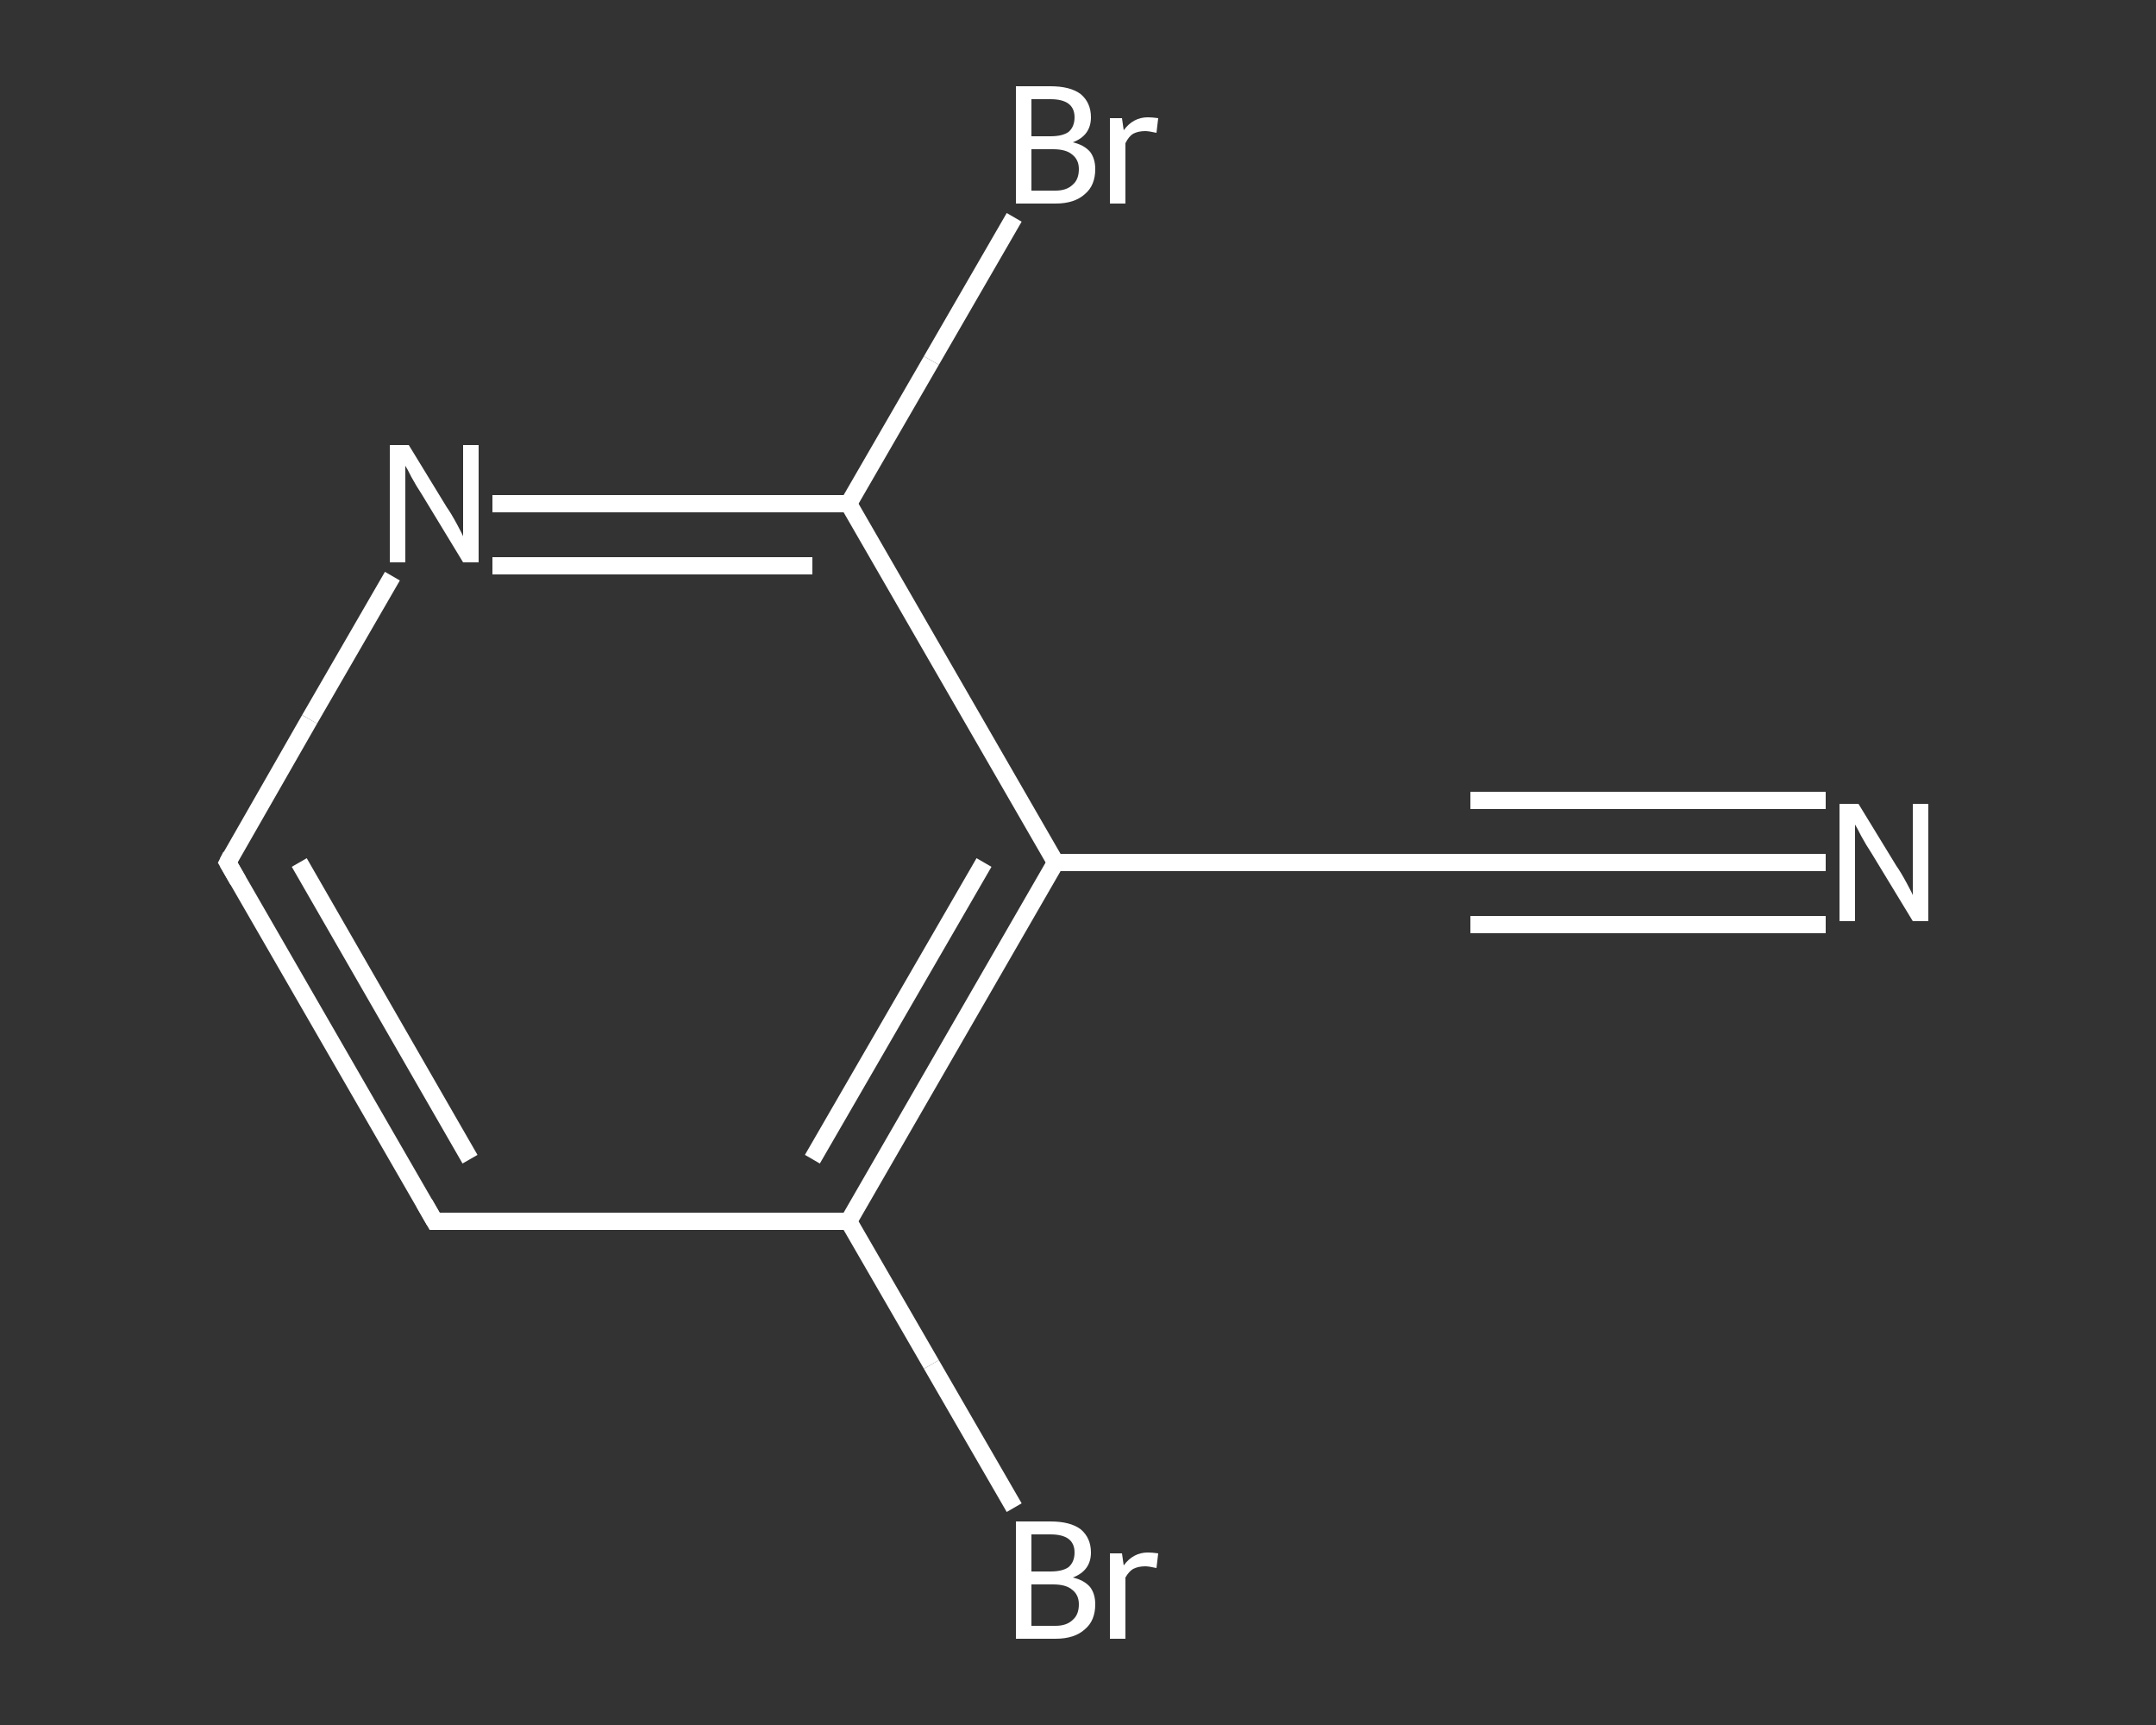 <?xml version='1.0' encoding='iso-8859-1'?>
<svg version='1.1' baseProfile='full'
              xmlns='http://www.w3.org/2000/svg'
                      xmlns:rdkit='http://www.rdkit.org/xml'
                      xmlns:xlink='http://www.w3.org/1999/xlink'
                  xml:space='preserve'
width='250px' height='200px' viewBox='0 0 250 200'>
<rect x="0" y="0" width="250" height="200" fill="#333333" stroke="none"/>
<!-- END OF HEADER -->
<rect style='opacity:1.0;fill:transparent;stroke:none' width='250.0' height='200.0' x='0.0' y='0.0'> </rect>
<path class='bond-0 atom-0 atom-1' d='M 211.7,100.0 L 191.1,100.0' style='fill:none;fill-rule:evenodd;stroke:#FFFFFF;stroke-width:2.0px;stroke-linecap:butt;stroke-linejoin:miter;stroke-opacity:1' />
<path class='bond-0 atom-0 atom-1' d='M 191.1,100.0 L 170.5,100.0' style='fill:none;fill-rule:evenodd;stroke:#FFFFFF;stroke-width:2.0px;stroke-linecap:butt;stroke-linejoin:miter;stroke-opacity:1' />
<path class='bond-0 atom-0 atom-1' d='M 211.7,107.2 L 191.1,107.2' style='fill:none;fill-rule:evenodd;stroke:#FFFFFF;stroke-width:2.0px;stroke-linecap:butt;stroke-linejoin:miter;stroke-opacity:1' />
<path class='bond-0 atom-0 atom-1' d='M 191.1,107.2 L 170.5,107.2' style='fill:none;fill-rule:evenodd;stroke:#FFFFFF;stroke-width:2.0px;stroke-linecap:butt;stroke-linejoin:miter;stroke-opacity:1' />
<path class='bond-0 atom-0 atom-1' d='M 211.7,92.8 L 191.1,92.8' style='fill:none;fill-rule:evenodd;stroke:#FFFFFF;stroke-width:2.0px;stroke-linecap:butt;stroke-linejoin:miter;stroke-opacity:1' />
<path class='bond-0 atom-0 atom-1' d='M 191.1,92.8 L 170.5,92.8' style='fill:none;fill-rule:evenodd;stroke:#FFFFFF;stroke-width:2.0px;stroke-linecap:butt;stroke-linejoin:miter;stroke-opacity:1' />
<path class='bond-1 atom-1 atom-2' d='M 170.5,100.0 L 122.4,100.0' style='fill:none;fill-rule:evenodd;stroke:#FFFFFF;stroke-width:2.0px;stroke-linecap:butt;stroke-linejoin:miter;stroke-opacity:1' />
<path class='bond-2 atom-2 atom-3' d='M 122.4,100.0 L 98.4,141.6' style='fill:none;fill-rule:evenodd;stroke:#FFFFFF;stroke-width:2.0px;stroke-linecap:butt;stroke-linejoin:miter;stroke-opacity:1' />
<path class='bond-2 atom-2 atom-3' d='M 114.1,100.0 L 94.2,134.4' style='fill:none;fill-rule:evenodd;stroke:#FFFFFF;stroke-width:2.0px;stroke-linecap:butt;stroke-linejoin:miter;stroke-opacity:1' />
<path class='bond-3 atom-3 atom-4' d='M 98.4,141.6 L 108.0,158.2' style='fill:none;fill-rule:evenodd;stroke:#FFFFFF;stroke-width:2.0px;stroke-linecap:butt;stroke-linejoin:miter;stroke-opacity:1' />
<path class='bond-3 atom-3 atom-4' d='M 108.0,158.2 L 117.6,174.8' style='fill:none;fill-rule:evenodd;stroke:#FFFFFF;stroke-width:2.0px;stroke-linecap:butt;stroke-linejoin:miter;stroke-opacity:1' />
<path class='bond-4 atom-3 atom-5' d='M 98.4,141.6 L 50.4,141.6' style='fill:none;fill-rule:evenodd;stroke:#FFFFFF;stroke-width:2.0px;stroke-linecap:butt;stroke-linejoin:miter;stroke-opacity:1' />
<path class='bond-5 atom-5 atom-6' d='M 50.4,141.6 L 26.4,100.0' style='fill:none;fill-rule:evenodd;stroke:#FFFFFF;stroke-width:2.0px;stroke-linecap:butt;stroke-linejoin:miter;stroke-opacity:1' />
<path class='bond-5 atom-5 atom-6' d='M 54.5,134.4 L 34.7,100.0' style='fill:none;fill-rule:evenodd;stroke:#FFFFFF;stroke-width:2.0px;stroke-linecap:butt;stroke-linejoin:miter;stroke-opacity:1' />
<path class='bond-6 atom-6 atom-7' d='M 26.4,100.0 L 35.9,83.4' style='fill:none;fill-rule:evenodd;stroke:#FFFFFF;stroke-width:2.0px;stroke-linecap:butt;stroke-linejoin:miter;stroke-opacity:1' />
<path class='bond-6 atom-6 atom-7' d='M 35.9,83.4 L 45.5,66.8' style='fill:none;fill-rule:evenodd;stroke:#FFFFFF;stroke-width:2.0px;stroke-linecap:butt;stroke-linejoin:miter;stroke-opacity:1' />
<path class='bond-7 atom-7 atom-8' d='M 57.1,58.4 L 77.8,58.4' style='fill:none;fill-rule:evenodd;stroke:#FFFFFF;stroke-width:2.0px;stroke-linecap:butt;stroke-linejoin:miter;stroke-opacity:1' />
<path class='bond-7 atom-7 atom-8' d='M 77.8,58.4 L 98.4,58.4' style='fill:none;fill-rule:evenodd;stroke:#FFFFFF;stroke-width:2.0px;stroke-linecap:butt;stroke-linejoin:miter;stroke-opacity:1' />
<path class='bond-7 atom-7 atom-8' d='M 57.1,65.6 L 75.7,65.6' style='fill:none;fill-rule:evenodd;stroke:#FFFFFF;stroke-width:2.0px;stroke-linecap:butt;stroke-linejoin:miter;stroke-opacity:1' />
<path class='bond-7 atom-7 atom-8' d='M 75.7,65.6 L 94.2,65.6' style='fill:none;fill-rule:evenodd;stroke:#FFFFFF;stroke-width:2.0px;stroke-linecap:butt;stroke-linejoin:miter;stroke-opacity:1' />
<path class='bond-8 atom-8 atom-9' d='M 98.4,58.4 L 108.0,41.8' style='fill:none;fill-rule:evenodd;stroke:#FFFFFF;stroke-width:2.0px;stroke-linecap:butt;stroke-linejoin:miter;stroke-opacity:1' />
<path class='bond-8 atom-8 atom-9' d='M 108.0,41.8 L 117.6,25.2' style='fill:none;fill-rule:evenodd;stroke:#FFFFFF;stroke-width:2.0px;stroke-linecap:butt;stroke-linejoin:miter;stroke-opacity:1' />
<path class='bond-9 atom-8 atom-2' d='M 98.4,58.4 L 122.4,100.0' style='fill:none;fill-rule:evenodd;stroke:#FFFFFF;stroke-width:2.0px;stroke-linecap:butt;stroke-linejoin:miter;stroke-opacity:1' />
<path d='M 171.5,100.0 L 170.5,100.0 L 168.1,100.0' style='fill:none;stroke:#FFFFFF;stroke-width:2.0px;stroke-linecap:butt;stroke-linejoin:miter;stroke-opacity:1;' />
<path d='M 52.8,141.6 L 50.4,141.6 L 49.2,139.5' style='fill:none;stroke:#FFFFFF;stroke-width:2.0px;stroke-linecap:butt;stroke-linejoin:miter;stroke-opacity:1;' />
<path d='M 27.6,102.1 L 26.4,100.0 L 26.8,99.2' style='fill:none;stroke:#FFFFFF;stroke-width:2.0px;stroke-linecap:butt;stroke-linejoin:miter;stroke-opacity:1;' />
<path class='atom-0' d='M 215.5 93.2
L 219.9 100.4
Q 220.4 101.1, 221.1 102.4
Q 221.8 103.7, 221.8 103.8
L 221.8 93.2
L 223.6 93.2
L 223.6 106.8
L 221.8 106.8
L 217.0 98.9
Q 216.4 98.0, 215.8 96.9
Q 215.3 95.9, 215.1 95.6
L 215.1 106.8
L 213.3 106.8
L 213.3 93.2
L 215.5 93.2
' fill='#FFFFFF'/>
<path class='atom-4' d='M 124.4 182.9
Q 125.7 183.2, 126.4 184.0
Q 127.0 184.8, 127.0 186.0
Q 127.0 187.9, 125.8 188.9
Q 124.6 190.0, 122.4 190.0
L 117.8 190.0
L 117.8 176.4
L 121.8 176.4
Q 124.1 176.4, 125.3 177.3
Q 126.5 178.3, 126.5 180.0
Q 126.5 182.1, 124.4 182.9
M 119.6 177.9
L 119.6 182.2
L 121.8 182.2
Q 123.2 182.2, 123.9 181.7
Q 124.6 181.1, 124.6 180.0
Q 124.6 177.9, 121.8 177.9
L 119.6 177.9
M 122.4 188.5
Q 123.7 188.5, 124.4 187.8
Q 125.1 187.2, 125.1 186.0
Q 125.1 184.9, 124.3 184.3
Q 123.6 183.7, 122.1 183.7
L 119.6 183.7
L 119.6 188.5
L 122.4 188.5
' fill='#FFFFFF'/>
<path class='atom-4' d='M 130.1 180.1
L 130.3 181.5
Q 131.4 180.0, 133.1 180.0
Q 133.6 180.0, 134.3 180.1
L 134.1 181.8
Q 133.2 181.6, 132.8 181.6
Q 132.0 181.6, 131.4 181.9
Q 130.9 182.2, 130.5 182.9
L 130.5 190.0
L 128.7 190.0
L 128.7 180.1
L 130.1 180.1
' fill='#FFFFFF'/>
<path class='atom-7' d='M 47.4 51.6
L 51.8 58.8
Q 52.3 59.5, 53.0 60.8
Q 53.7 62.1, 53.7 62.2
L 53.7 51.6
L 55.5 51.6
L 55.5 65.2
L 53.7 65.2
L 48.9 57.3
Q 48.3 56.4, 47.7 55.3
Q 47.2 54.3, 47.0 54.0
L 47.0 65.2
L 45.2 65.2
L 45.2 51.6
L 47.4 51.6
' fill='#FFFFFF'/>
<path class='atom-9' d='M 124.4 16.5
Q 125.7 16.8, 126.4 17.6
Q 127.0 18.4, 127.0 19.6
Q 127.0 21.5, 125.8 22.5
Q 124.6 23.6, 122.4 23.6
L 117.8 23.6
L 117.8 10.0
L 121.8 10.0
Q 124.1 10.0, 125.3 10.9
Q 126.5 11.9, 126.5 13.6
Q 126.5 15.7, 124.4 16.5
M 119.6 11.5
L 119.6 15.8
L 121.8 15.8
Q 123.2 15.8, 123.9 15.3
Q 124.6 14.7, 124.6 13.6
Q 124.6 11.5, 121.8 11.5
L 119.6 11.5
M 122.4 22.1
Q 123.7 22.1, 124.4 21.4
Q 125.1 20.8, 125.1 19.6
Q 125.1 18.5, 124.3 17.9
Q 123.6 17.3, 122.1 17.3
L 119.6 17.3
L 119.6 22.1
L 122.4 22.1
' fill='#FFFFFF'/>
<path class='atom-9' d='M 130.1 13.7
L 130.3 15.1
Q 131.4 13.6, 133.1 13.6
Q 133.6 13.6, 134.3 13.7
L 134.1 15.4
Q 133.2 15.2, 132.8 15.2
Q 132.0 15.2, 131.4 15.5
Q 130.9 15.8, 130.5 16.6
L 130.5 23.6
L 128.7 23.6
L 128.7 13.7
L 130.1 13.7
' fill='#FFFFFF'/>
</svg>
